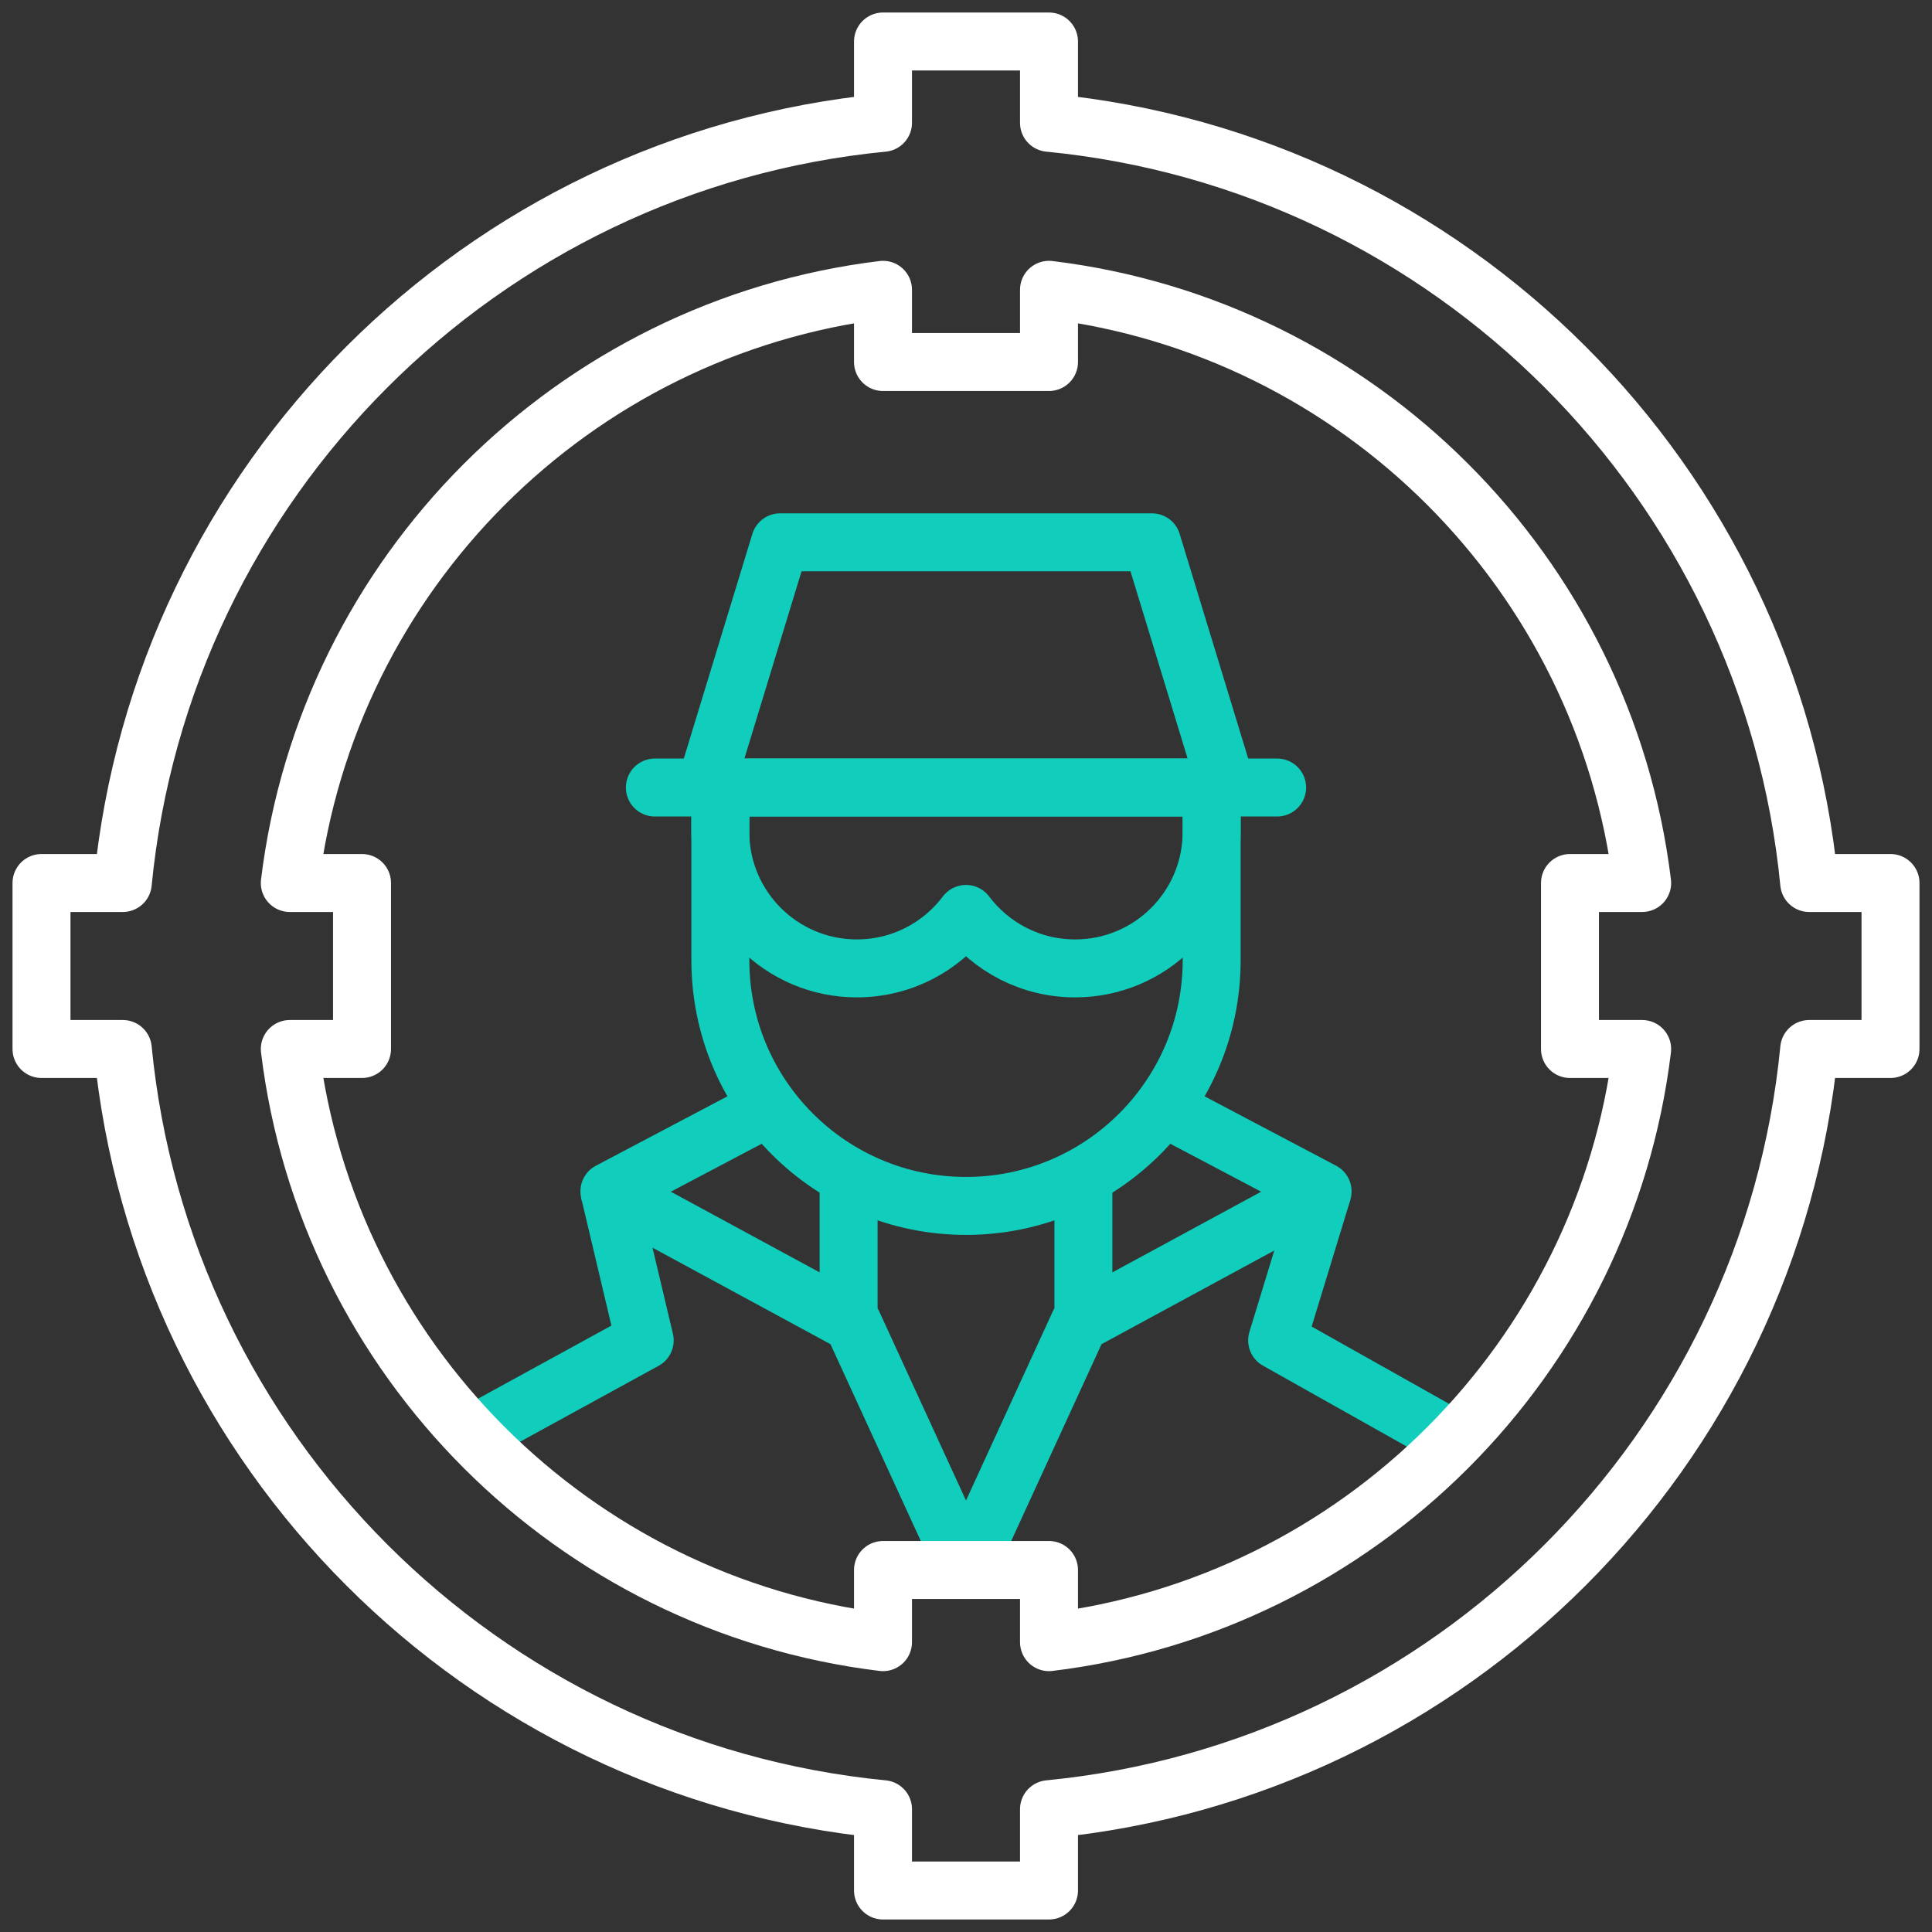 <svg width="50" height="50" viewBox="0 0 50 50" fill="none" xmlns="http://www.w3.org/2000/svg">
<rect x="0" y="0" width="50" height="50" fill="#333333" stroke="none"/>
<g clip-path="url(#clip0_477_2006)">
<path d="M18.643 20.381V24.851C18.643 28.362 21.489 31.209 25 31.209C28.511 31.209 31.358 28.362 31.358 24.851V20.381" stroke="#10CDBC" stroke-width="1.5" stroke-miterlimit="10" stroke-linejoin="round"/>
<path d="M16.948 20.381H33.052" stroke="#10CDBC" stroke-width="1.5" stroke-miterlimit="10" stroke-linecap="round" stroke-linejoin="round"/>
<path d="M31.748 20.381H18.252L20.189 14.035H29.812L31.748 20.381Z" stroke="#10CDBC" stroke-width="1.5" stroke-miterlimit="10" stroke-linejoin="round"/>
<path d="M18.642 20.381V21.529C18.642 23.48 20.224 25.062 22.176 25.062C23.33 25.062 24.355 24.509 25 23.652C25.645 24.509 26.67 25.062 27.824 25.062C29.776 25.062 31.357 23.48 31.357 21.529V20.381M21.962 34.329V30.427M28.038 30.427V34.329M19.903 28.652L15.771 30.832L22.07 34.247L25 40.631L27.93 34.247L34.229 30.832L30.096 28.652" stroke="#10CDBC" stroke-width="1.5" stroke-miterlimit="10" stroke-linejoin="round"/>
<path d="M15.771 30.832L16.685 34.689L12.367 37.055M34.23 30.832L33.052 34.689L37.514 37.198" stroke="#10CDBC" stroke-width="1.5" stroke-miterlimit="10" stroke-linejoin="round"/>
<path d="M48.926 22.852H46.822C45.811 12.457 37.543 4.189 27.148 3.178V1.074H22.852V3.178C12.457 4.189 4.189 12.457 3.178 22.852H1.074V27.148H3.178C4.189 37.543 12.457 45.811 22.852 46.822V48.926H27.148V46.822C37.543 45.811 45.811 37.543 46.822 27.148H48.926V22.852Z" stroke="white" stroke-width="1.5" stroke-miterlimit="10" stroke-linejoin="round"/>
<path d="M40.631 22.852H42.499C41.525 14.832 35.167 8.475 27.148 7.5V9.369H22.852V7.5C14.832 8.475 8.475 14.832 7.5 22.852H9.369V27.148H7.5C8.475 35.167 14.832 41.525 22.852 42.499V40.631H27.148V42.499C35.167 41.525 41.525 35.167 42.499 27.148H40.631V22.852H40.631Z" stroke="white" stroke-width="1.5" stroke-miterlimit="10" stroke-linejoin="round"/>
</g>
<defs>
<clipPath id="clip0_477_2006">
<rect width="50" height="50" fill="white"/>
</clipPath>
</defs>
</svg>
